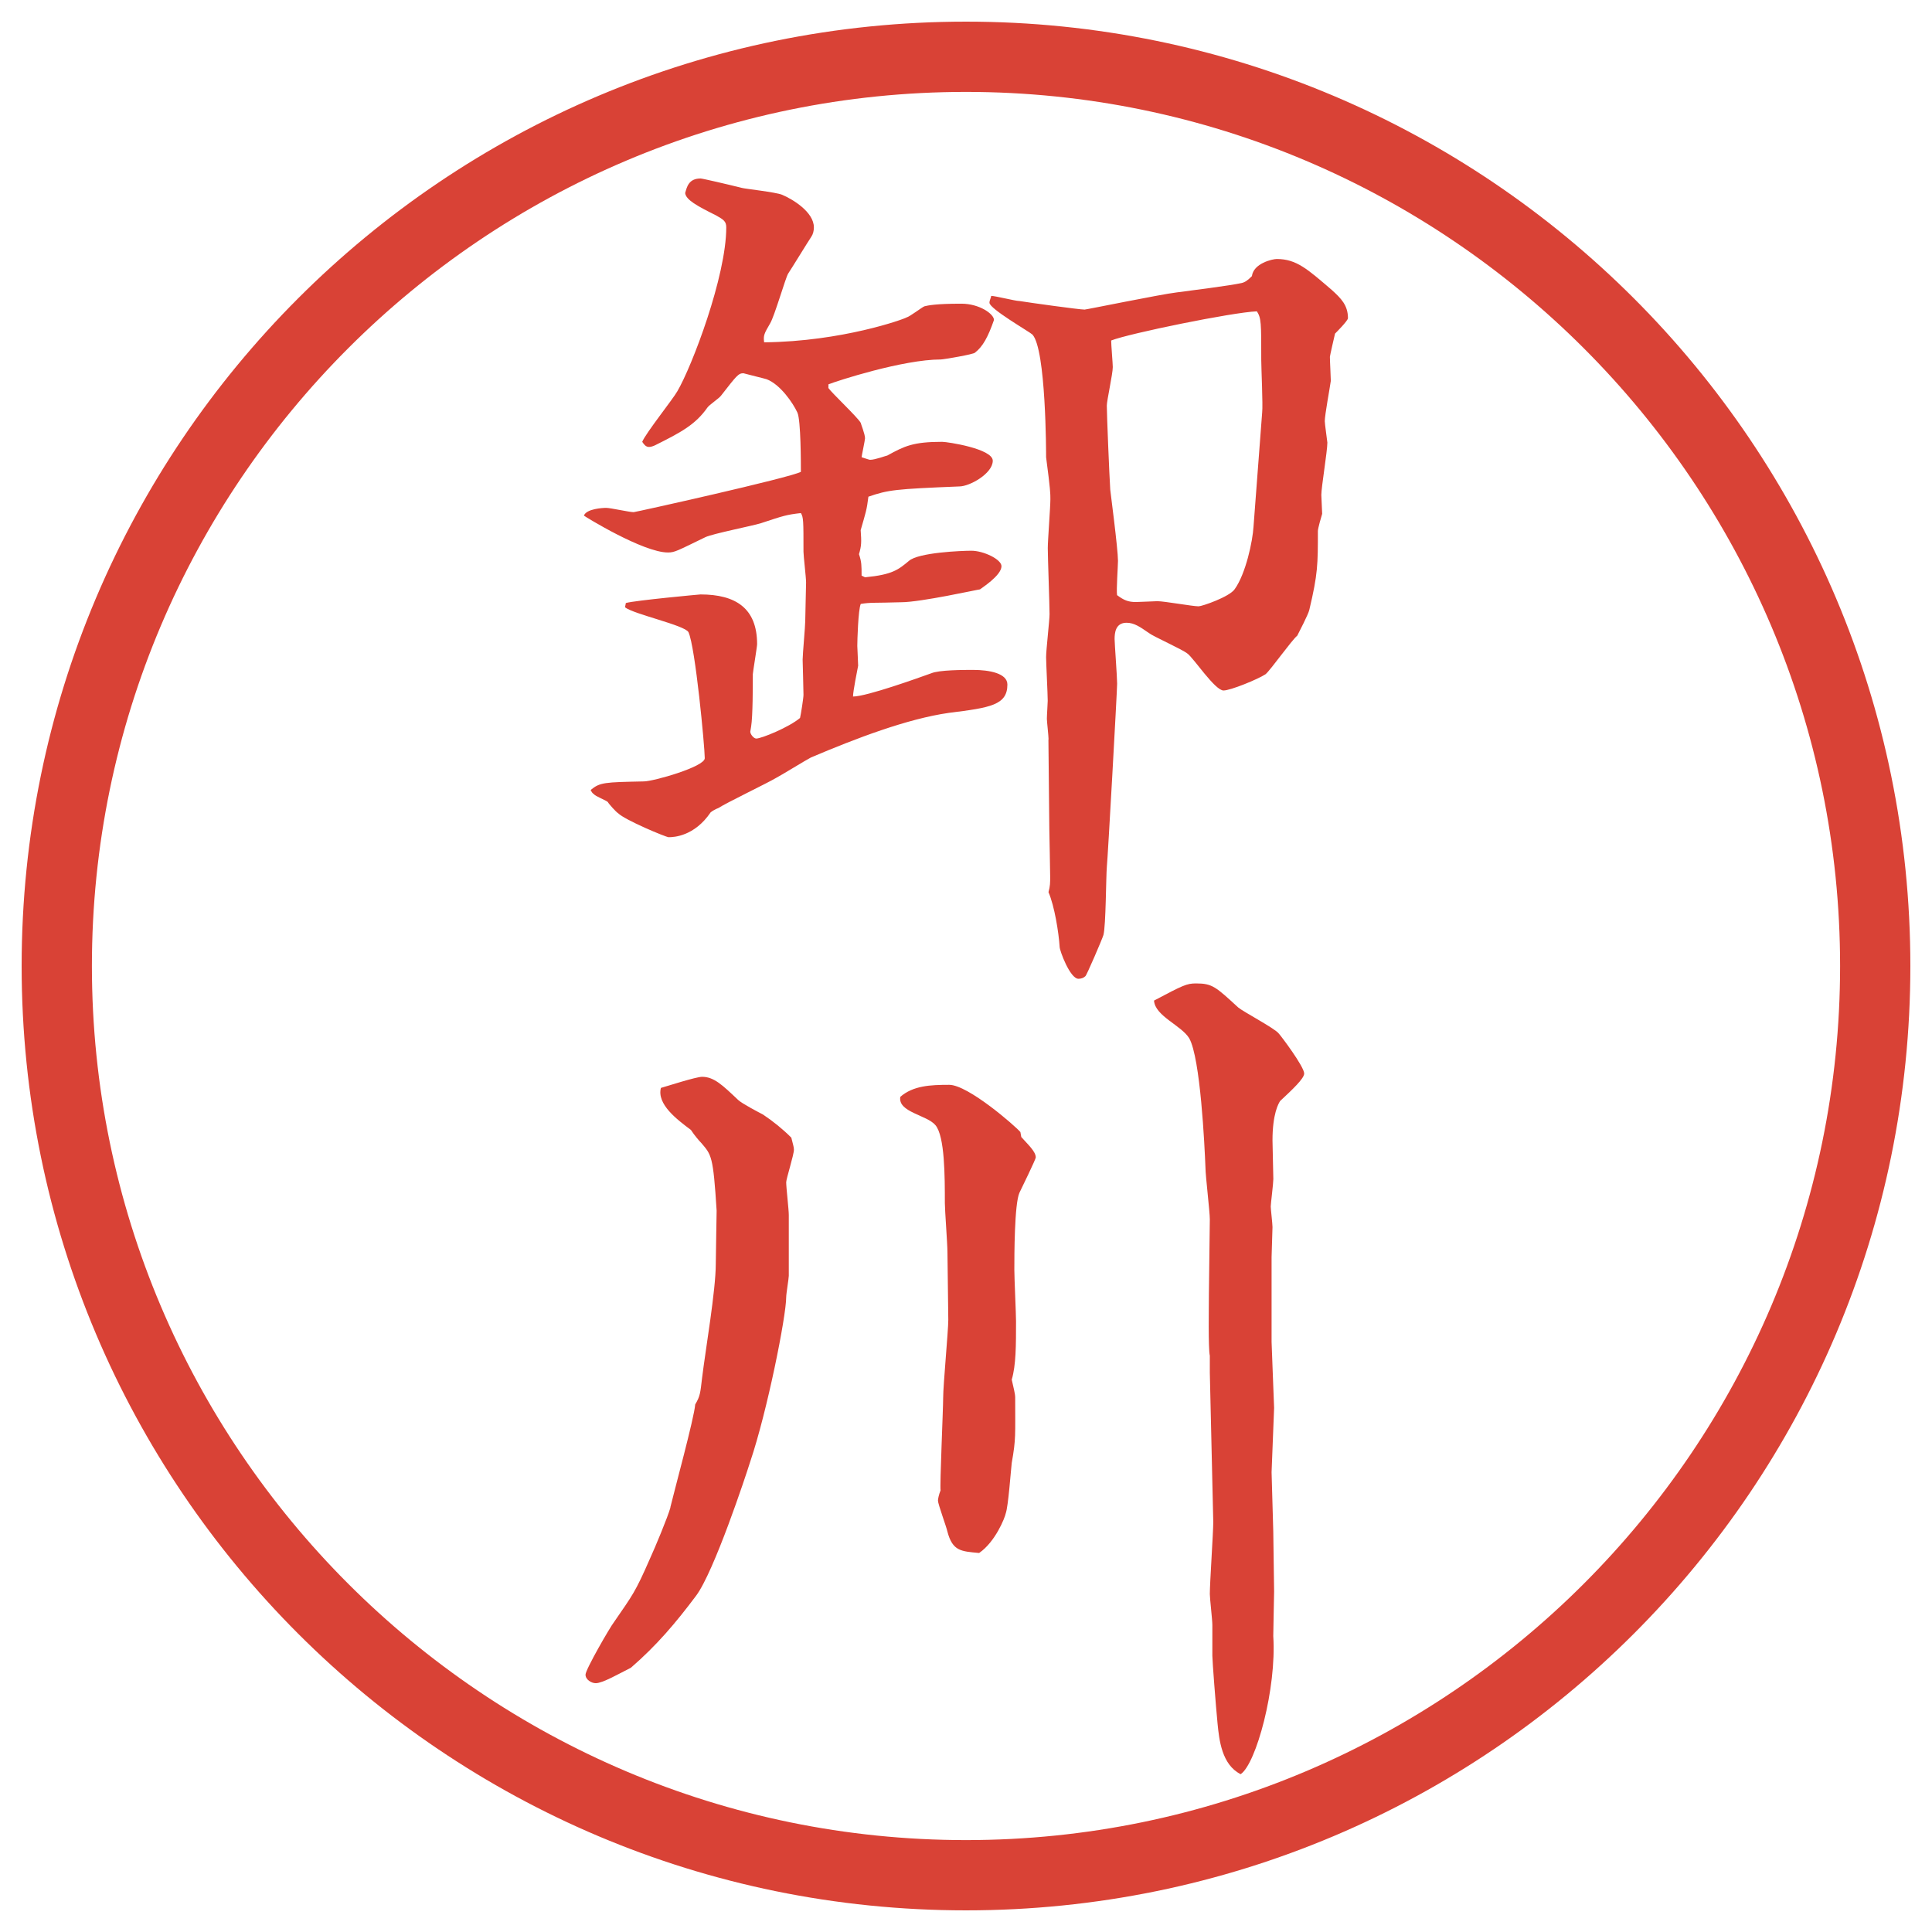 <?xml version="1.0" encoding="UTF-8"?>
<svg id="_レイヤー_1" data-name="レイヤー_1" xmlns="http://www.w3.org/2000/svg" version="1.1" viewBox="0 0 27.496 27.496">
  <!-- Generator: Adobe Illustrator 29.8.2, SVG Export Plug-In . SVG Version: 2.1.1 Build 3)  -->
  <g id="_楕円形_1" data-name="楕円形_1">
    <path d="M13.748,1.308c6.859,0,12.44,5.581,12.44,12.44s-5.581,12.44-12.44,12.44S1.308,20.607,1.308,13.748,6.889,1.308,13.748,1.308M13.748.308C6.325.308.308,6.325.308,13.748s6.017,13.44,13.44,13.44,13.44-6.017,13.44-13.44S21.171.308,13.748.308h0Z" fill="#d94236"/>
  </g>
  <g>
    <path d="M11.786,5.518c.061.085.415.415.464.5,0,.012.061.159.061.22,0,.024-.049.256-.049.269.073.024.11.037.122.037.073,0,.232-.061.244-.061.244-.134.366-.195.781-.195.073,0,.72.098.72.269,0,.183-.33.366-.476.366-.916.037-1.013.049-1.294.146-.024.195-.037.22-.11.476.012.171.012.22-.024.342.037.11.037.159.037.305l.049.024c.391-.037.476-.11.623-.232.134-.122.757-.146.891-.146.171,0,.428.122.428.22,0,.134-.293.317-.306.33-.024,0-.842.183-1.123.183-.378.012-.427,0-.574.024-.037.085-.049.525-.049.598,0,.037.012.232.012.281-.012.061-.073.366-.073.439.195,0,.94-.269,1.111-.33.11-.049.464-.049.598-.049.232,0,.488.049.488.208,0,.293-.244.33-.83.403-.598.085-1.331.366-1.965.635-.073.037-.427.256-.5.293-.122.073-.708.354-.818.427-.037.012-.098.049-.11.061-.232.342-.525.354-.598.354-.037,0-.623-.244-.72-.342-.024-.012-.134-.134-.146-.159-.024-.024-.183-.085-.195-.11-.024-.012-.037-.037-.049-.061.134-.11.195-.11.757-.122.134,0,.867-.208.867-.33,0-.159-.134-1.587-.232-1.794-.049-.098-.781-.256-.903-.354l.012-.061c.134-.037,1.05-.122,1.062-.122.5,0,.806.195.806.708,0,.037-.061.403-.061.427,0,.171,0,.598-.024.745,0,.012-.012.061-.012.073,0,.037.049.098.085.098.073,0,.464-.159.623-.293.012-.049.049-.281.049-.33,0-.085-.012-.476-.012-.5,0-.073.037-.476.037-.549,0-.085.012-.476.012-.549s-.037-.378-.037-.439c0-.439,0-.488-.037-.549-.208.024-.244.037-.574.146-.122.037-.671.146-.781.195-.403.195-.439.22-.537.22-.354,0-1.184-.513-1.196-.525.037-.098.269-.11.317-.11.061,0,.33.061.391.061.024,0,2.222-.488,2.38-.574,0-.122,0-.732-.049-.842-.061-.134-.244-.403-.439-.476-.037-.012-.244-.061-.33-.085-.073,0-.098.037-.317.317-.024.037-.171.134-.195.171-.171.244-.378.354-.745.537-.024.012-.061.024-.085.024-.049,0-.073-.037-.098-.073.049-.122.439-.61.5-.72.208-.354.696-1.636.696-2.332,0-.085-.037-.11-.146-.171-.269-.134-.427-.22-.439-.317.024-.085.049-.208.22-.208.024,0,.391.085.586.134.037.012.488.061.574.098.146.061.452.244.452.464,0,.049-.012.098-.037.134-.049.073-.281.452-.33.525-.037.061-.195.61-.256.708-.085.146-.098.171-.085.269,1.111-.012,1.99-.33,2.026-.354.049-.012.22-.146.256-.159.049-.012.159-.037.525-.037.256,0,.464.146.464.232-.085.244-.159.378-.269.464-.012.024-.452.098-.488.098-.537,0-1.477.305-1.599.354v.049ZM14.923,10.523c0-.049-.024-.256-.024-.293,0-.049.012-.22.012-.256,0-.098-.023-.537-.023-.623,0-.098.049-.525.049-.61,0-.146-.025-.806-.025-.94,0-.11.037-.586.037-.696,0-.085,0-.134-.061-.598,0-.049,0-1.538-.195-1.746-.037-.037-.611-.366-.611-.452,0-.037.024-.073.024-.098.061,0,.342.073.403.073.146.024.854.122.927.122.024,0,1.099-.22,1.307-.244.183-.024.769-.098.928-.134.049-.012.085-.037.146-.098.023-.183.293-.244.354-.244.281,0,.439.146.781.439.135.122.232.22.232.403,0,.037-.172.208-.184.22-.012.049-.073.317-.073.33,0,.061.013.293.013.342-.013.098-.086.488-.086.574,0,.037.037.293.037.305,0,.122-.086.635-.086.745,0,.037.012.232.012.269-.012.037-.061.208-.061.244,0,.476,0,.61-.122,1.123-.013.061-.146.317-.171.366-.086.073-.379.488-.451.549-.11.073-.501.232-.599.232-.122,0-.427-.464-.513-.525-.073-.061-.488-.244-.549-.293-.123-.085-.208-.146-.318-.146-.158,0-.17.146-.17.232,0,.061.036.537.036.635s-.134,2.502-.146,2.6c-.013.146-.013.842-.049.977-.013.049-.244.586-.257.586-.023.024-.061.037-.098.037-.121,0-.268-.403-.268-.452-.013-.208-.074-.586-.159-.781.024-.085.024-.134.024-.22,0-.11-.012-.623-.012-.671l-.013-1.282ZM17.963,5.872c.012-.11-.013-.635-.013-.745,0-.537,0-.598-.062-.696-.342.012-1.83.317-2.074.415,0,.061.023.33.023.378,0,.098-.085.476-.085.549,0,.122.036,1.001.049,1.196,0,.012.11.842.11,1.013,0,.073-.025.415-.013.488.098.073.159.098.269.098.049,0,.269-.012.305-.012.098,0,.501.073.586.073.049,0,.439-.134.514-.244.158-.22.256-.684.268-.891l.123-1.624Z" fill="#d94236"/>
    <path d="M9.54,21.453c.049-.207.342-1.281.354-1.465.073-.121.073-.17.098-.378.049-.403.195-1.245.195-1.624,0-.121.012-.684.012-.756-.049-.781-.073-.794-.22-.965-.024-.024-.098-.109-.146-.184-.195-.146-.488-.365-.427-.598.085-.024.5-.158.586-.158.171,0,.293.121.513.329.049.049.305.183.354.208.146.098.281.207.403.329.024.098.037.134.037.171,0,.073-.11.415-.11.464,0,.073.037.391.037.464v.867c0,.036-.037.256-.037.305,0,.269-.269,1.623-.513,2.344-.061.195-.513,1.562-.769,1.904-.293.391-.562.708-.928,1.025-.171.086-.403.22-.5.22-.061,0-.146-.049-.146-.122s.354-.684.403-.744c.269-.391.305-.428.513-.904.073-.158.256-.598.293-.732ZM14.533,16.18c.098.11.208.208.208.293,0,.025-.208.452-.232.501-.073.159-.073.903-.073,1.099,0,.122.024.623.024.732,0,.342,0,.623-.061.83.023.109.049.195.049.256,0,.537.012.586-.049.928-.013.11-.049.623-.086.721-.012.061-.146.402-.378.562-.256-.024-.378-.024-.452-.306-.012-.061-.134-.391-.134-.439,0-.023.012-.085.037-.146-.012-.072.037-1.159.037-1.318,0-.183.073-.951.073-1.11,0-.146-.012-.83-.012-.964,0-.11-.037-.599-.037-.696,0-.378,0-.952-.134-1.11-.122-.146-.537-.184-.5-.403.183-.159.427-.171.696-.171s.94.586,1.013.672l.013.072ZM18.097,19.098c0,.049.036.903.036.939,0,.049-.036.867-.036.916,0,.061.024.781.024.842,0,.074.012.807.012.855,0,.061-.012.537-.012.635.049.744-.244,1.818-.464,1.965-.269-.135-.306-.488-.329-.721-.025-.256-.074-.891-.074-.964v-.439c0-.073-.036-.378-.036-.439,0-.159.049-.879.049-1.025l-.049-2.124v-.244c-.024-.098-.013-.721-.013-.891l.013-1.051c0-.109-.062-.622-.062-.732-.012-.316-.072-1.562-.231-1.843-.11-.183-.488-.317-.501-.537.416-.22.465-.244.599-.244.231,0,.28.049.599.342.072.061.512.293.573.366.036.037.366.477.366.574,0,.072-.171.231-.342.391-.024.036-.109.183-.109.561,0,.086.012.477.012.55,0,.062-.037.354-.037.391s.025.244.025.293c0,.062-.013.366-.013.427v1.209Z" fill="#d94236"/>
  </g>
</svg>